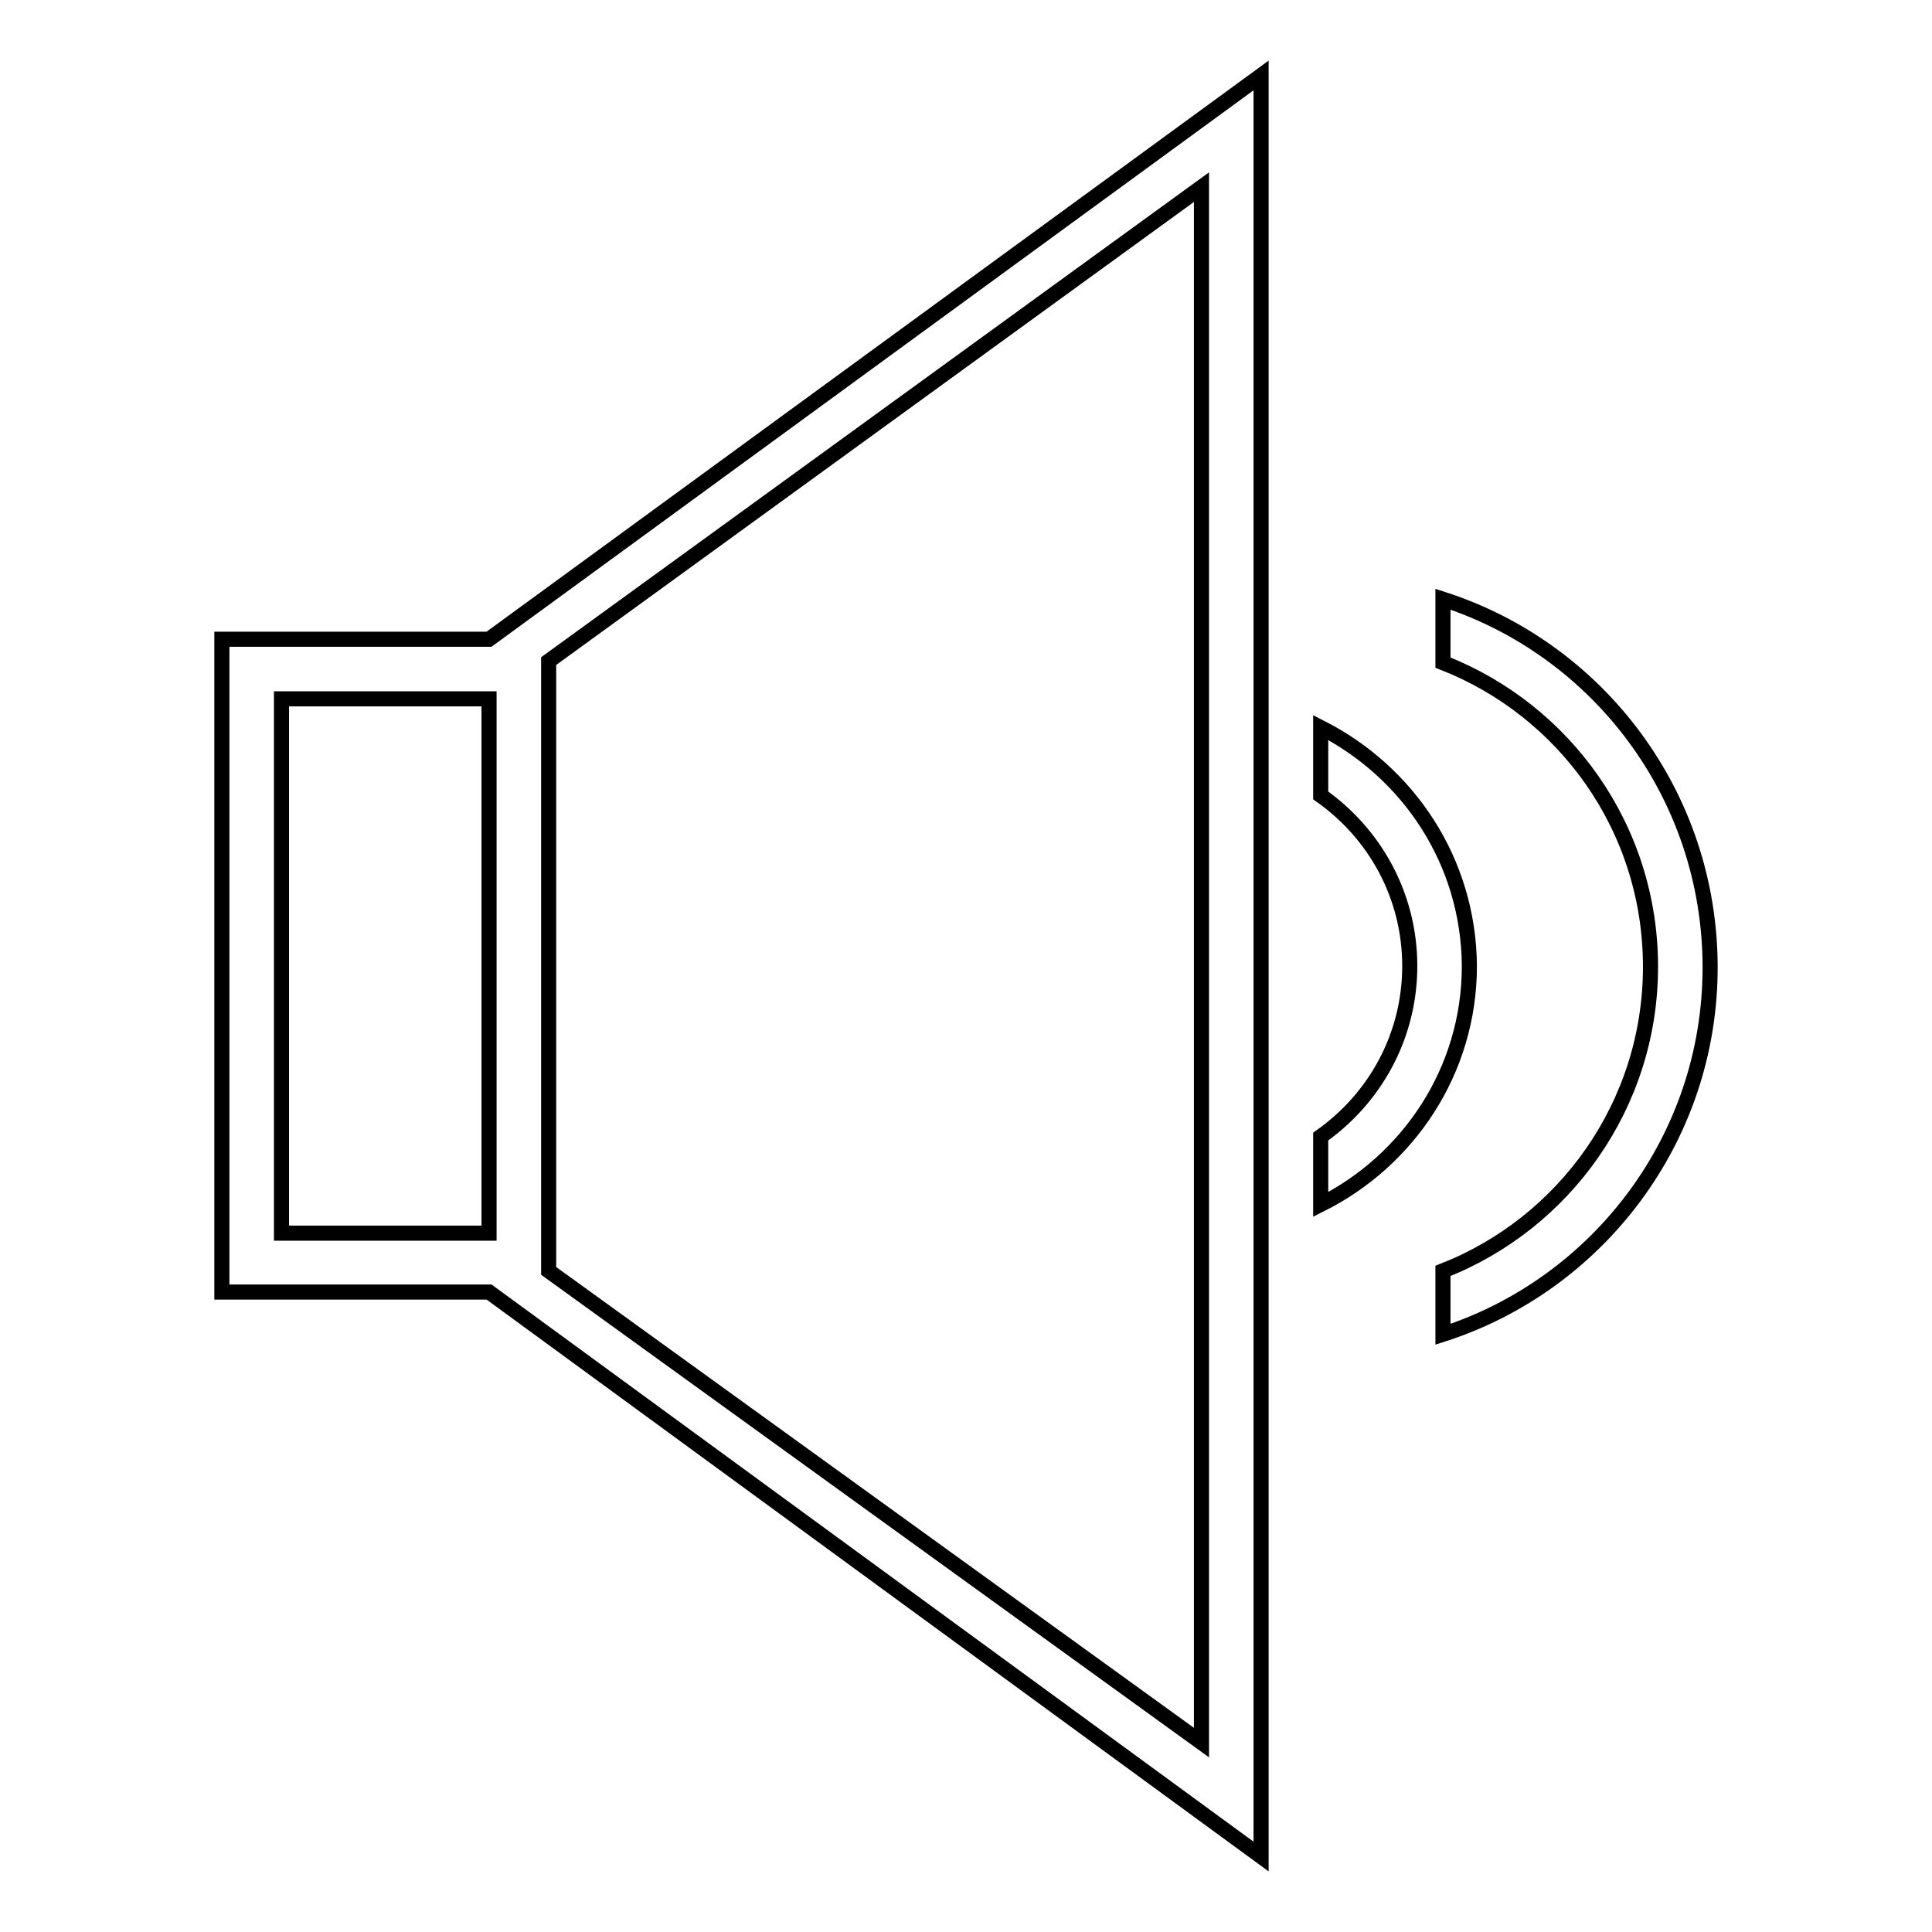 <?xml version="1.0" encoding="utf-8"?>
<!-- Svg Vector Icons : http://www.onlinewebfonts.com/icon -->
<!DOCTYPE svg PUBLIC "-//W3C//DTD SVG 1.1//EN" "http://www.w3.org/Graphics/SVG/1.1/DTD/svg11.dtd">
<svg version="1.1" xmlns="http://www.w3.org/2000/svg" xmlns:xlink="http://www.w3.org/1999/xlink" x="0px" y="0px" viewBox="0 0 256 256" enable-background="new 0 0 256 256" xml:space="preserve">
<g> <path stroke-width="2" fill-opacity="0" stroke="#000000"  d="M29.4,84.7v86.5h35.4L167.1,246V10L64.8,84.7H29.4z M64.8,163.4H37.3V92.6h27.5V163.4z M72.7,87.6 l86.5-62.8v206.1l-86.5-62.5V87.6z M175,96.4v9c7.1,5,11.8,13.2,11.8,22.6s-4.7,17.6-11.8,22.6v9c11.6-5.8,19.7-17.7,19.7-31.6 C194.6,114.1,186.6,102.3,175,96.4z M191.2,79.4v8.4c16.1,6.3,27.5,21.9,27.5,40.3c0,18.3-11.4,34-27.5,40.3v8.4 c20.5-6.6,35.4-25.9,35.4-48.6C226.6,105.3,211.7,86,191.2,79.4z"/></g>
</svg>